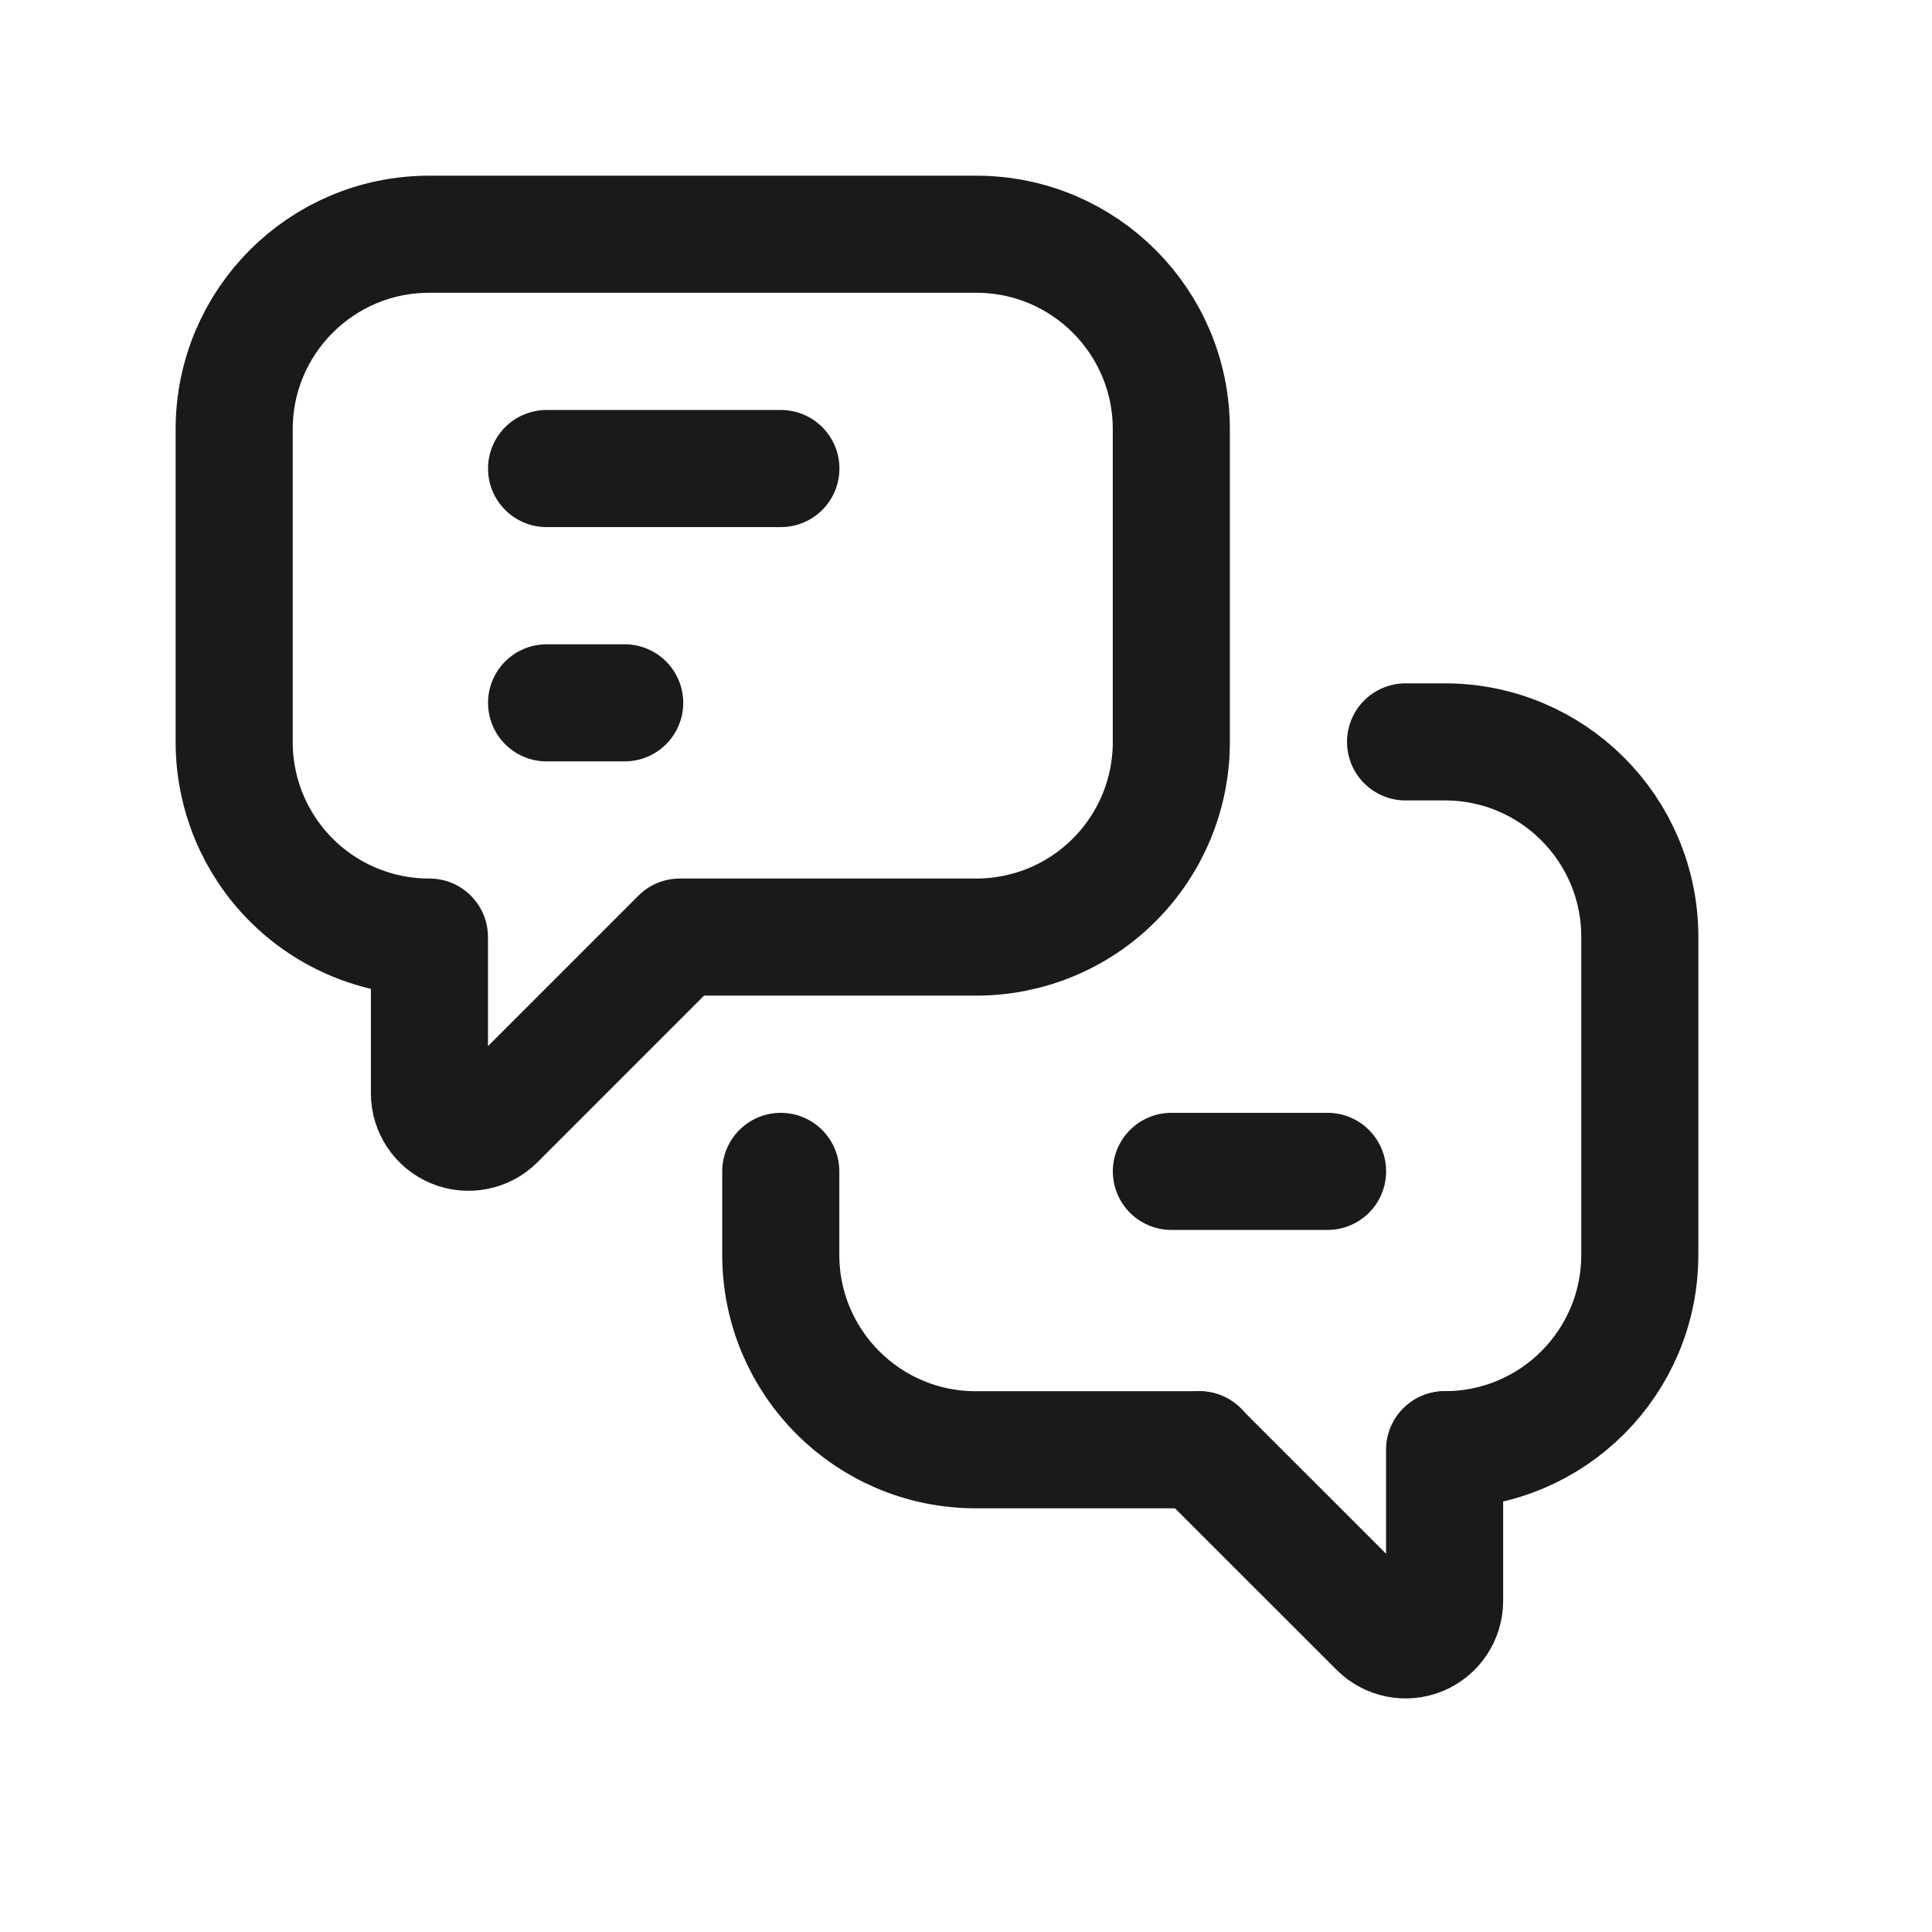 <svg xmlns="http://www.w3.org/2000/svg" width="33" height="33" viewBox="0 0 33 33" fill="none"><path d="M24.675 24.763V27.343C24.675 27.613 24.513 27.856 24.264 27.96C24.014 28.063 23.728 28.006 23.537 27.815L20.484 24.763" stroke="#1A1A1A" stroke-width="2" stroke-linecap="round" stroke-linejoin="round"></path><path d="M24.008 12.672H24.68C26.519 12.672 28.009 14.163 28.009 16.002V21.433C28.009 23.272 26.519 24.762 24.68 24.762V24.762" stroke="#1A1A1A" stroke-width="2" stroke-linecap="round" stroke-linejoin="round"></path><path d="M20.488 24.763H16.666C14.827 24.763 13.336 23.272 13.336 21.433V20.008" stroke="#1A1A1A" stroke-width="2" stroke-linecap="round" stroke-linejoin="round"></path><path fill-rule="evenodd" clip-rule="evenodd" d="M11.611 16.006L8.473 19.145C8.283 19.335 7.996 19.392 7.746 19.289C7.497 19.186 7.335 18.943 7.335 18.673V16.006H7.33C6.447 16.006 5.6 15.656 4.975 15.031C4.351 14.407 4 13.56 4 12.676V7.331C4 5.492 5.491 4.001 7.33 4.001H16.677C18.516 4.001 20.007 5.492 20.007 7.331V12.676C20.007 13.56 19.656 14.407 19.031 15.031C18.407 15.656 17.56 16.006 16.677 16.006H11.611Z" stroke="#1A1A1A" stroke-width="2" stroke-linecap="round" stroke-linejoin="round"></path><path d="M9.336 8.003H13.338" stroke="#1A1A1A" stroke-width="2" stroke-linecap="round" stroke-linejoin="round"></path><path d="M9.336 12.005H10.67" stroke="#1A1A1A" stroke-width="2" stroke-linecap="round" stroke-linejoin="round"></path><path d="M20.008 20.008H22.676" stroke="#1A1A1A" stroke-width="2" stroke-linecap="round" stroke-linejoin="round"></path></svg>
